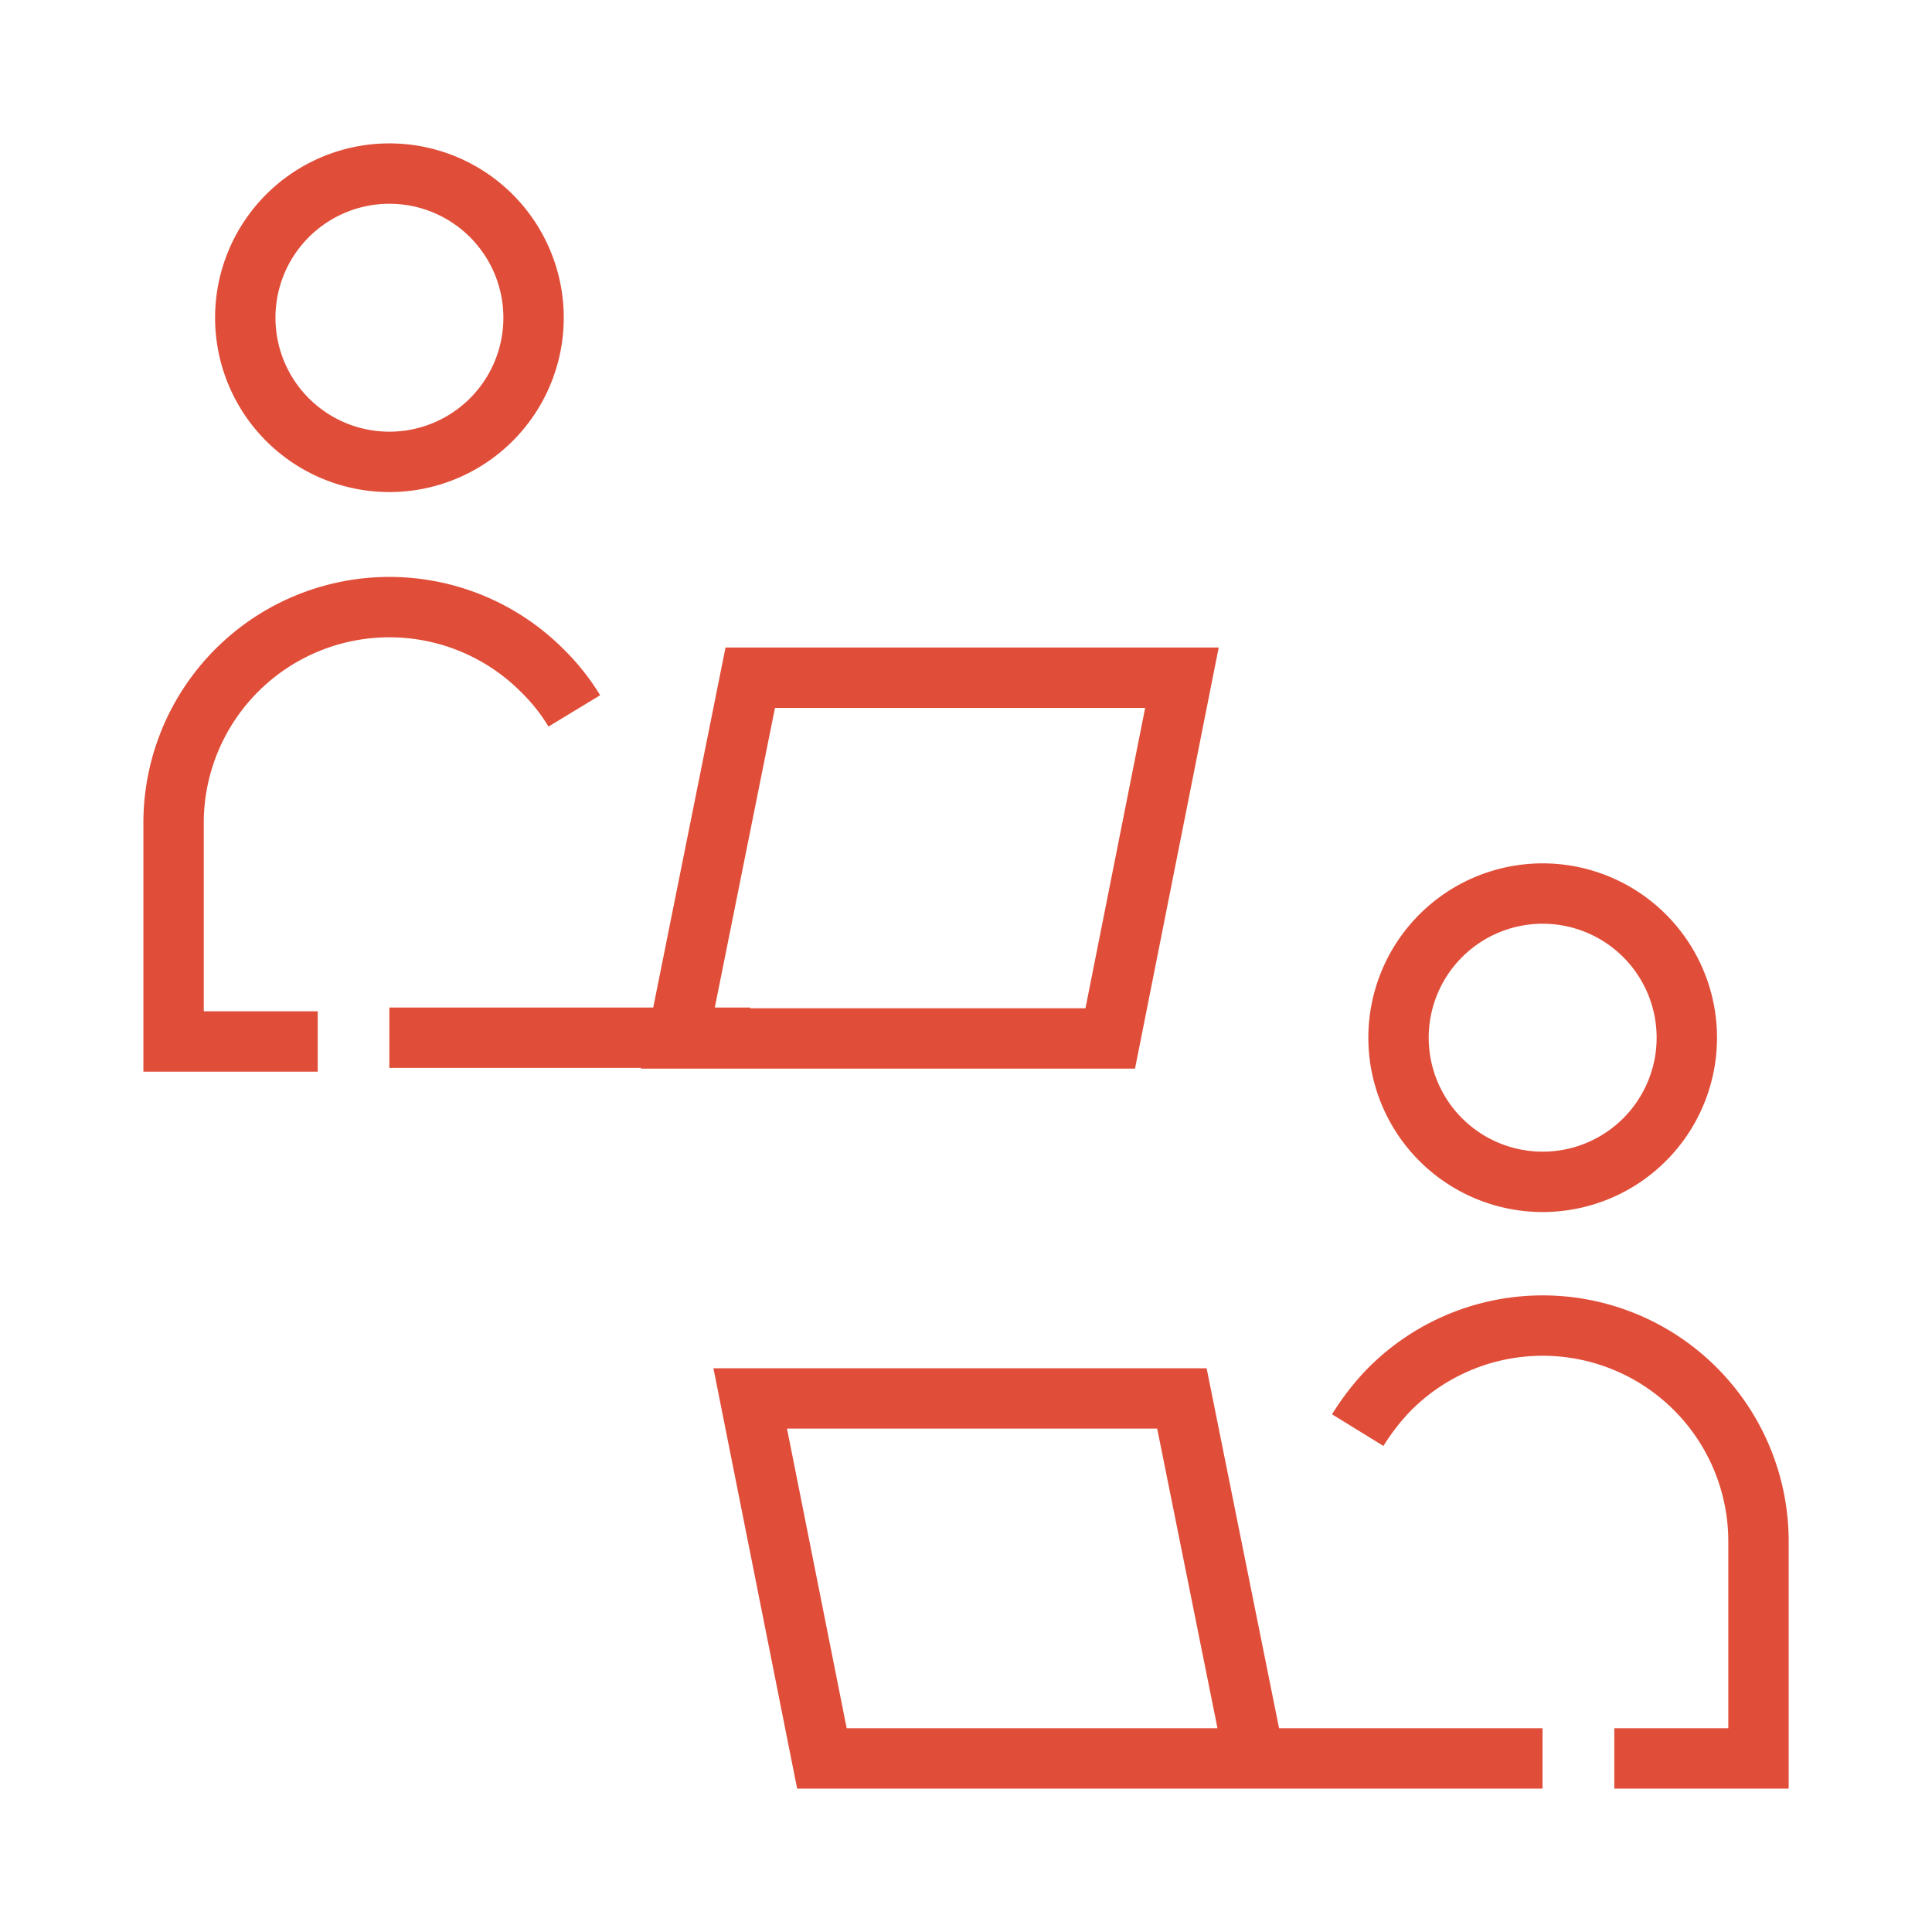 <svg xmlns="http://www.w3.org/2000/svg" fill="none" viewBox="0 0 64 64"><path stroke="#E04E39" stroke-miterlimit="10" stroke-width="2" d="M10.525 34.5H5.75v-7.275a7.15 7.15 0 0 1 12.225-5 6.79 6.79 0 0 1 1.05 1.325m-10.9-13.025a4.775 4.775 0 1 0 9.55 0 4.775 4.775 0 0 0-9.55 0ZM36.778 34.4H22.453l2.4-11.95h14.3L36.778 34.4Zm-11.93-.025h-11.95m32.079 13c.3-.487.651-.94 1.05-1.35a7.15 7.15 0 0 1 12.225 5v7.225h-4.775m-7.149-23.875a4.775 4.775 0 1 0 9.55 0 4.775 4.775 0 0 0-9.55 0ZM27.227 58.25h14.325l-2.4-11.925h-14.3l2.375 11.925Zm11.921 0h11.95"/></svg>